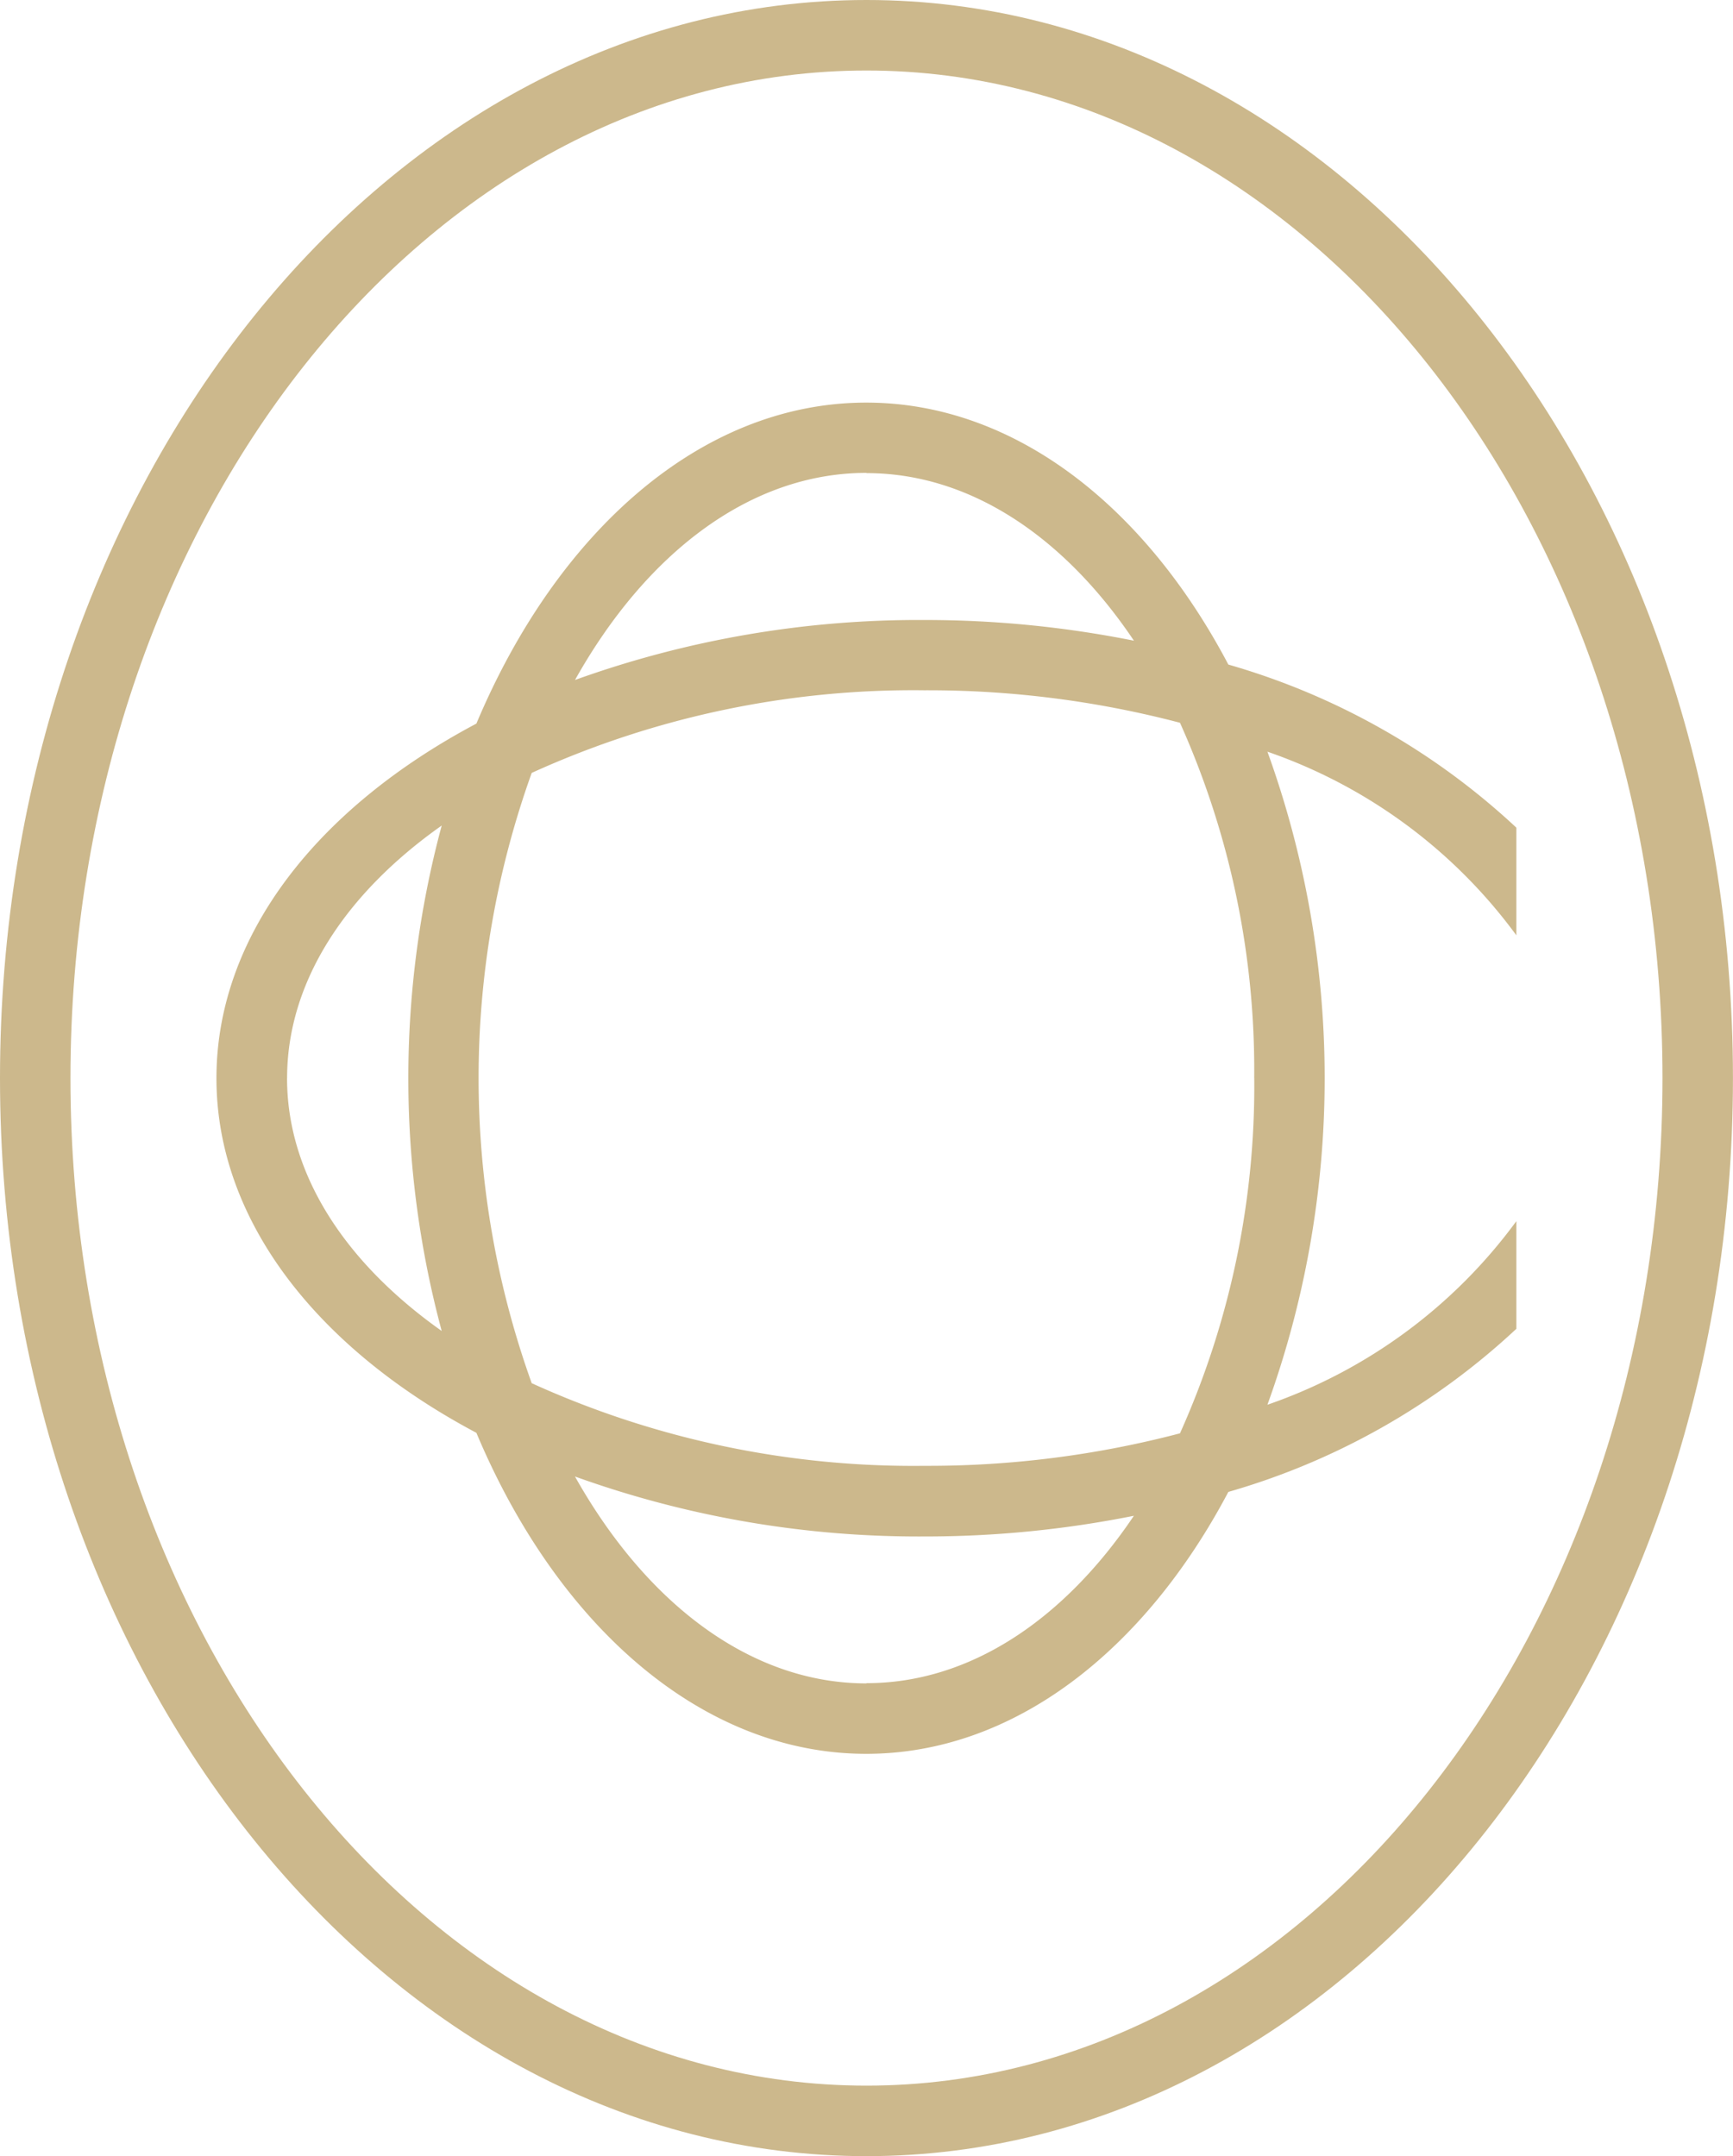 <svg id="Grupo_1355" data-name="Grupo 1355" xmlns="http://www.w3.org/2000/svg" width="37.335" height="46.448" viewBox="0 0 37.335 46.448">
  <path id="Caminho_4837" data-name="Caminho 4837" d="M114.82,896.159c-10.293,0-18.667,10.418-18.667,23.224s8.374,23.224,18.667,23.224,18.667-10.418,18.667-23.224S125.113,896.159,114.82,896.159Zm0,44.929c-9.457,0-17.149-9.737-17.149-21.705s7.692-21.705,17.149-21.705,17.149,9.737,17.149,21.705S124.277,941.088,114.82,941.088Z" transform="translate(-96.153 -896.159)" fill="#ccb88c"/>
  <path id="Caminho_4838" data-name="Caminho 4838" d="M140.118,937.3v-2.319a15.253,15.253,0,0,0-6.205-3.514c-1.807-3.43-4.629-5.643-7.8-5.643-3.544,0-6.656,2.769-8.4,6.915-3.418,1.812-5.6,4.563-5.6,7.639s2.186,5.827,5.6,7.639c1.741,4.146,4.854,6.915,8.4,6.915,3.167,0,5.989-2.213,7.8-5.642a15.254,15.254,0,0,0,6.205-3.514v-2.319a11.162,11.162,0,0,1-5.363,3.955,20.679,20.679,0,0,0,0-14.068A11.162,11.162,0,0,1,140.118,937.3Zm-14-9.957c2.232,0,4.261,1.376,5.761,3.61a22.886,22.886,0,0,0-4.512-.446,21.854,21.854,0,0,0-7.529,1.292C121.368,929.066,123.615,927.338,126.117,927.338Zm-12.483,13.036c0-2.078,1.258-3.981,3.331-5.444a20.963,20.963,0,0,0,0,10.888C114.891,944.355,113.634,942.453,113.634,940.374Zm12.483,13.036c-2.5,0-4.749-1.728-6.281-4.457a21.848,21.848,0,0,0,7.529,1.292,22.858,22.858,0,0,0,4.512-.446C130.378,952.034,128.349,953.41,126.117,953.41Zm8.353-13.036a18.26,18.26,0,0,1-1.6,7.649,21.341,21.341,0,0,1-5.509.7,19.858,19.858,0,0,1-8.457-1.78,19.452,19.452,0,0,1,0-13.147,19.858,19.858,0,0,1,8.457-1.78,21.341,21.341,0,0,1,5.509.7A18.259,18.259,0,0,1,134.47,940.374Z" transform="translate(-107.45 -917.151)" fill="#ccb88c"/>
</svg>
